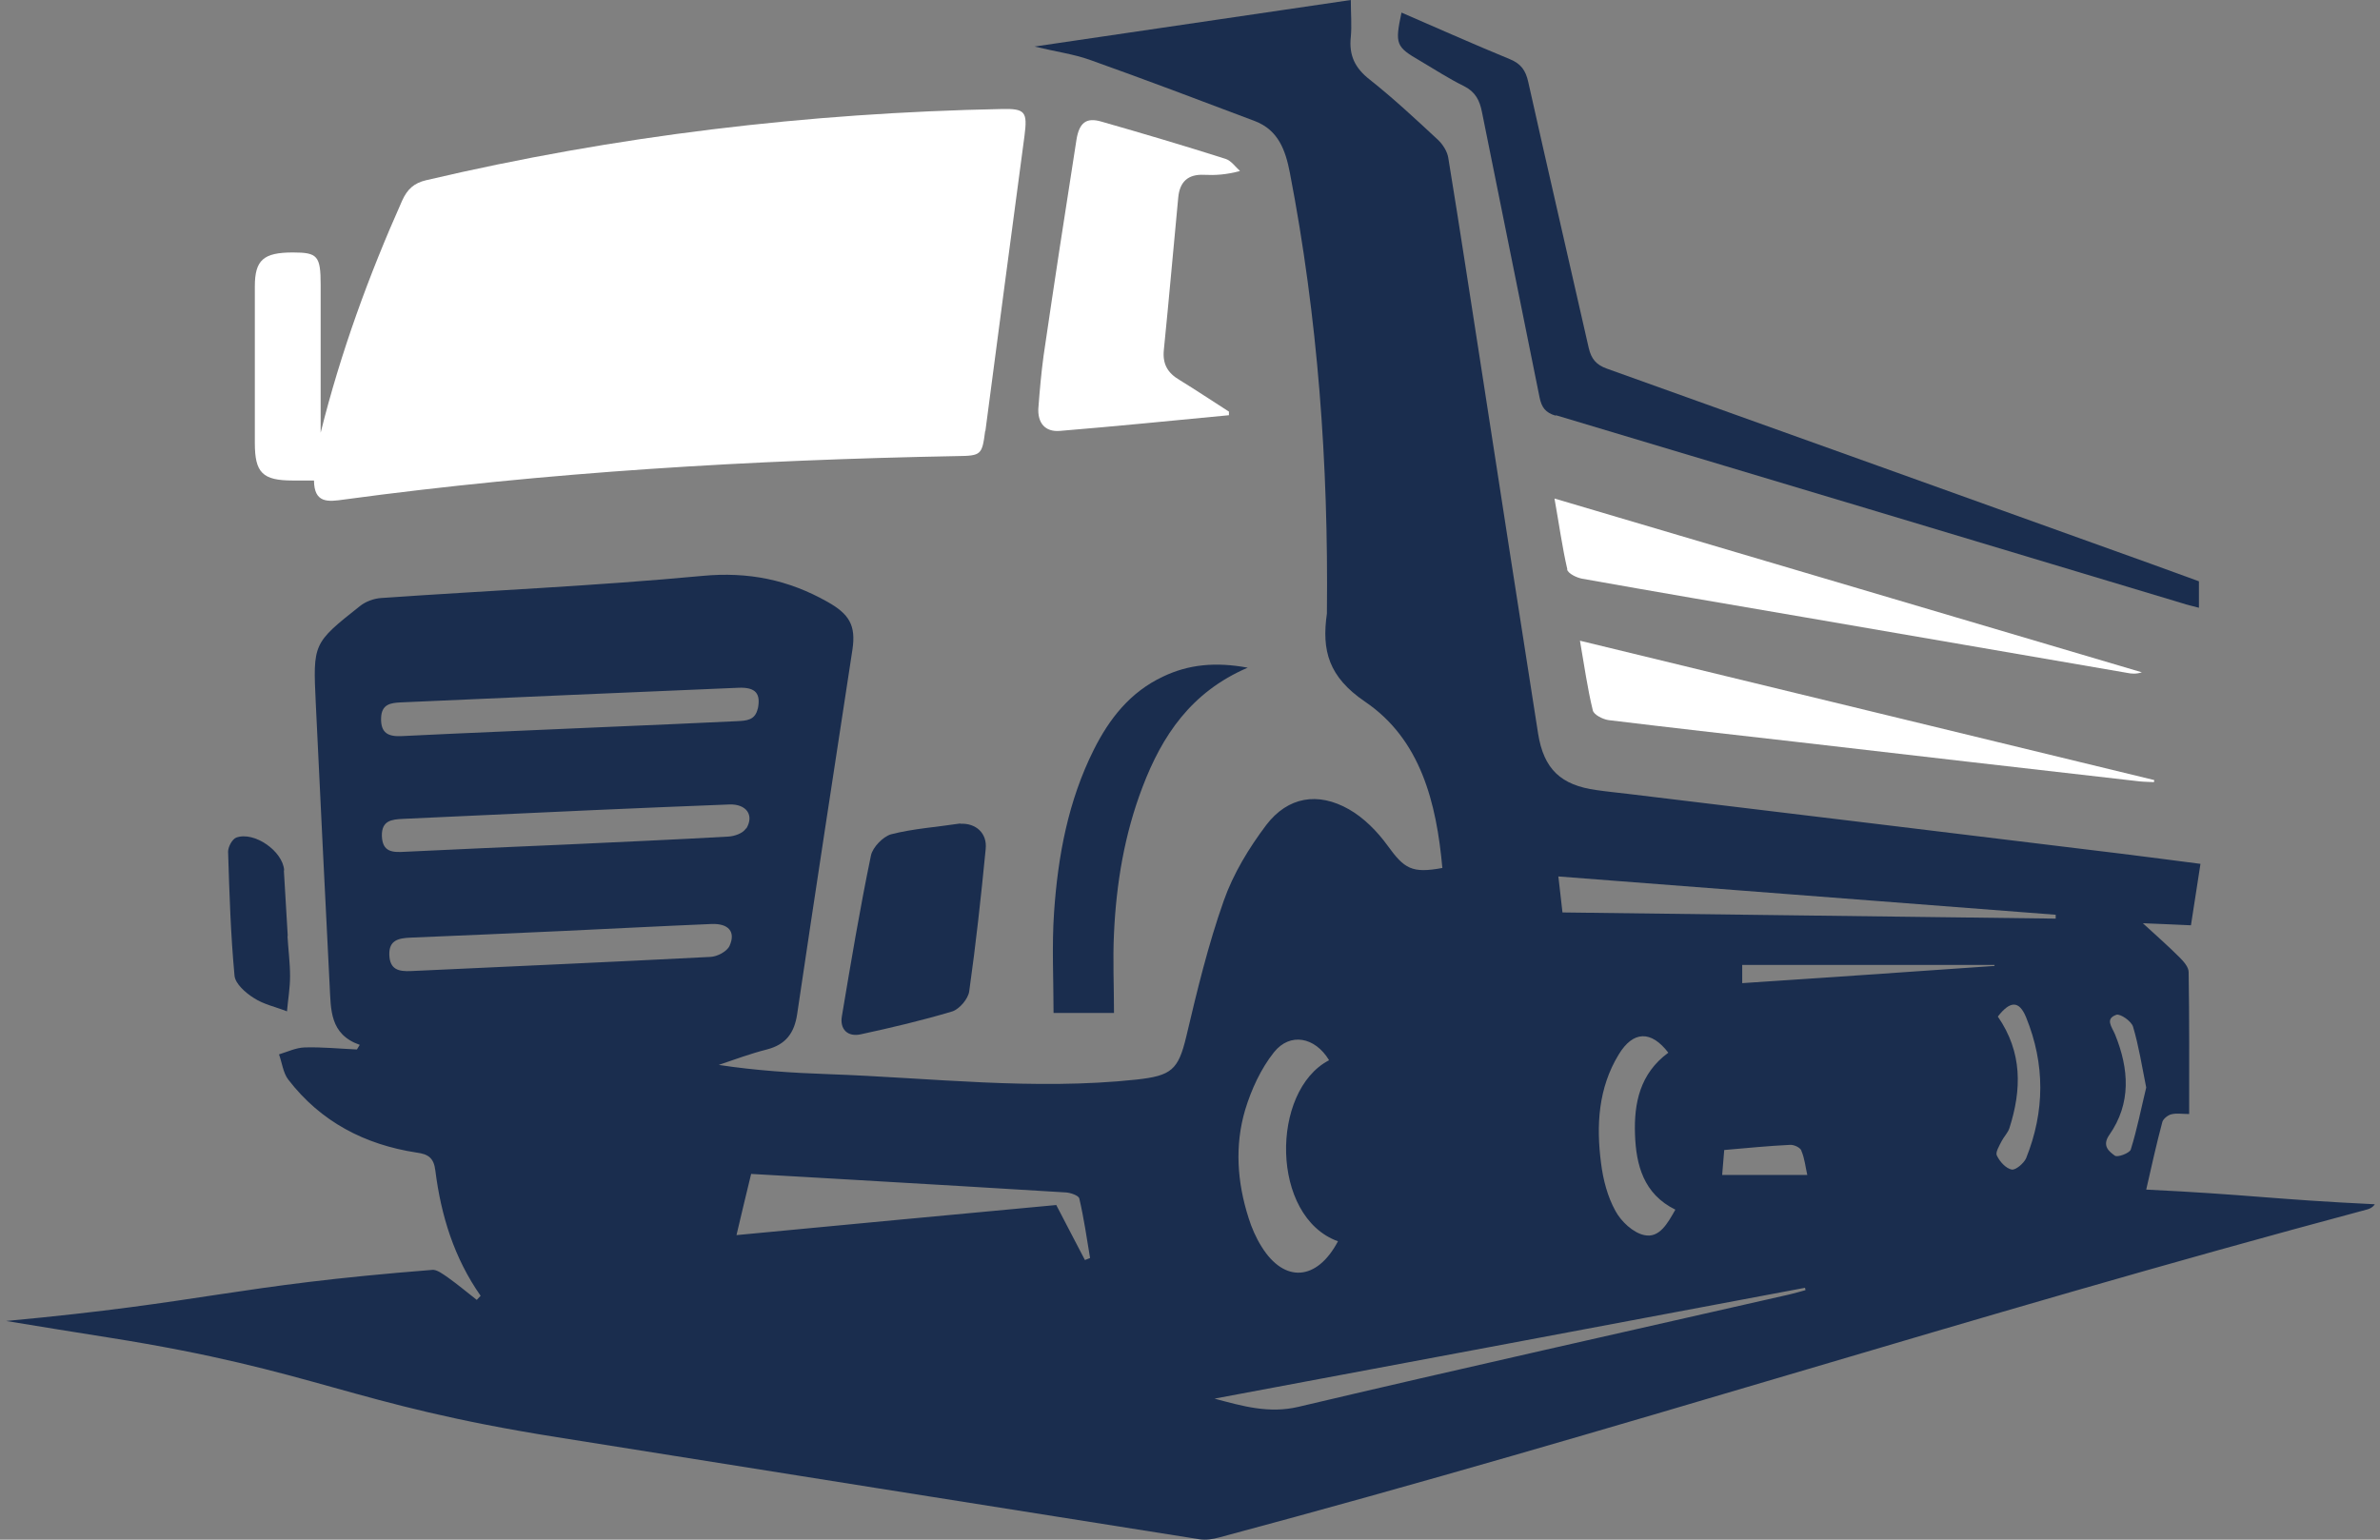 <svg xmlns="http://www.w3.org/2000/svg" width="136" height="88" viewBox="0 0 136 88" fill="none"><rect x="0" y="0" width="136" height="88" fill="#808080" stroke="none"/><path d="M24.672 72.577C24.965 72.547 25.318 72.826 25.597 73.017C26.156 73.414 26.7 73.87 27.243 74.296L27.464 74.061C25.95 71.901 25.201 69.476 24.877 66.905C24.789 66.184 24.481 65.964 23.805 65.876C20.836 65.42 18.324 64.113 16.472 61.703C16.178 61.321 16.119 60.748 15.943 60.263C16.428 60.116 16.913 59.881 17.413 59.866C18.412 59.837 19.396 59.939 20.395 59.983C20.454 59.895 20.498 59.807 20.557 59.719C18.838 59.116 18.911 57.706 18.838 56.339C18.573 50.961 18.294 45.568 18.044 40.19C17.883 36.781 17.883 36.766 20.557 34.65C20.88 34.385 21.351 34.209 21.777 34.18C27.89 33.754 34.032 33.489 40.13 32.916C42.761 32.666 45.053 33.136 47.287 34.4C48.521 35.091 48.918 35.737 48.712 37.119C47.654 44.054 46.581 51.005 45.553 57.956C45.391 59.043 44.906 59.704 43.819 59.983C42.893 60.218 41.982 60.556 41.071 60.865C43.187 61.188 45.259 61.321 47.345 61.394C53.209 61.6 59.057 62.335 64.95 61.703C66.933 61.482 67.33 61.159 67.786 59.249C68.403 56.633 69.035 54.003 69.931 51.475C70.475 49.932 71.371 48.463 72.356 47.155C73.59 45.539 75.309 45.245 77.087 46.259C77.94 46.744 78.704 47.522 79.291 48.331C80.247 49.653 80.673 49.932 82.421 49.609C82.084 45.891 81.187 42.262 77.998 40.102C75.926 38.691 75.515 37.192 75.824 35.061C75.824 35.032 75.824 35.003 75.824 34.959C75.912 26.524 75.309 18.163 73.707 9.875C73.458 8.582 73.046 7.435 71.709 6.921C68.564 5.731 65.42 4.541 62.246 3.409C61.32 3.086 60.335 2.954 59.116 2.66C65.287 1.749 71.165 0.882 77.19 0C77.19 0.779 77.249 1.455 77.19 2.101C77.073 3.159 77.425 3.894 78.278 4.555C79.629 5.628 80.908 6.818 82.172 7.994C82.451 8.258 82.701 8.655 82.759 9.022C83.435 13.137 84.053 17.266 84.699 21.381C85.757 28.228 86.815 35.076 87.888 41.909C88.211 43.966 89.196 44.877 91.224 45.157C91.826 45.245 92.428 45.303 93.046 45.377C102.421 46.508 111.781 47.64 121.156 48.786C122.67 48.977 124.184 49.168 125.741 49.374C125.55 50.623 125.374 51.74 125.197 52.886C124.301 52.842 123.522 52.812 122.45 52.768C123.302 53.547 123.934 54.106 124.536 54.708C124.771 54.943 125.065 55.266 125.065 55.56C125.109 58.22 125.095 60.88 125.095 63.672C124.698 63.672 124.375 63.613 124.081 63.687C123.89 63.73 123.625 63.936 123.566 64.113C123.228 65.376 122.949 66.64 122.641 67.992C128.46 68.271 129.87 68.55 135.704 68.83C135.572 69.021 135.425 69.079 135.278 69.124C111.943 75.369 93.002 81.629 69.666 87.874C69.299 87.977 68.902 88.035 68.535 87.977C56.294 86.037 44.069 84.097 31.828 82.143C19.881 80.247 18.206 78.352 6.259 76.456C4.29 76.147 2.321 75.824 0.352 75.501C11.917 74.428 13.181 73.488 24.745 72.577H24.672ZM75.941 60.586C75.148 59.278 73.722 58.984 72.796 60.145C72.047 61.086 71.503 62.276 71.151 63.437C70.548 65.479 70.695 67.566 71.342 69.594C71.518 70.167 71.768 70.74 72.091 71.254C73.384 73.341 75.251 73.223 76.455 70.946C72.591 69.55 72.591 62.349 75.941 60.601V60.586ZM120.848 66.052C120.995 66.17 121.7 65.905 121.759 65.7C122.126 64.524 122.361 63.304 122.641 62.158C122.391 60.909 122.214 59.778 121.891 58.69C121.803 58.367 121.156 57.926 120.936 58C120.275 58.235 120.672 58.676 120.863 59.131C121.656 61.086 121.803 63.055 120.525 64.877C120.098 65.494 120.525 65.817 120.848 66.052ZM117.468 52.283C108.049 51.563 98.63 50.829 89.049 50.094C89.137 50.814 89.196 51.416 89.284 52.151C98.718 52.269 108.093 52.386 117.468 52.504C117.468 52.43 117.468 52.357 117.468 52.298V52.283ZM95.338 60.174C94.353 58.881 93.325 58.911 92.502 60.263C91.326 62.188 91.209 64.333 91.488 66.478C91.606 67.419 91.855 68.389 92.311 69.212C92.634 69.814 93.325 70.461 93.957 70.593C94.824 70.784 95.294 69.917 95.735 69.138C93.913 68.242 93.487 66.581 93.428 64.818C93.369 63.055 93.707 61.365 95.323 60.174H95.338ZM114.118 66.067C114.279 66.405 114.632 66.787 114.955 66.846C115.176 66.89 115.646 66.493 115.778 66.199C116.851 63.525 116.866 60.821 115.778 58.147C115.381 57.177 114.867 57.191 114.162 58.102C115.572 60.145 115.528 62.276 114.823 64.48C114.735 64.745 114.514 64.965 114.382 65.215C114.25 65.479 114.015 65.861 114.103 66.038L114.118 66.067ZM113.956 55.149H99.555V56.192C104.39 55.869 109.18 55.546 113.971 55.208C113.971 55.193 113.971 55.164 113.971 55.149H113.956ZM102.935 65.758C102.862 65.582 102.509 65.42 102.289 65.435C101.069 65.494 99.864 65.612 98.527 65.729C98.483 66.214 98.453 66.625 98.409 67.154H103.273C103.17 66.713 103.126 66.214 102.935 65.773V65.758ZM74.192 80.409C83.523 78.205 92.899 76.118 102.244 73.987C102.553 73.914 102.862 73.826 103.17 73.738C103.17 73.694 103.156 73.649 103.141 73.605C91.9 75.721 80.643 77.837 69.402 79.939C70.989 80.365 72.503 80.806 74.192 80.409ZM60.35 68.859C60.923 69.976 61.467 70.99 61.996 72.018C62.099 71.974 62.187 71.945 62.29 71.901C62.099 70.755 61.937 69.623 61.673 68.492C61.629 68.33 61.173 68.168 60.908 68.154C56.867 67.904 52.841 67.669 48.8 67.434C46.861 67.316 44.906 67.213 42.922 67.096C42.643 68.257 42.379 69.329 42.085 70.593C48.257 70.005 54.355 69.432 60.35 68.874V68.859ZM43.304 40.513C43.481 39.646 43.187 39.279 42.232 39.308C39.028 39.44 35.81 39.587 32.607 39.719C29.374 39.867 26.126 39.999 22.894 40.146C22.32 40.175 21.806 40.248 21.777 41.027C21.747 41.909 22.188 42.115 22.982 42.071C26.832 41.88 30.682 41.733 34.532 41.556C37.059 41.453 39.601 41.336 42.129 41.218C42.658 41.189 43.157 41.174 43.304 40.484V40.513ZM42.643 47.361C43.113 46.582 42.643 45.95 41.688 45.979C39.087 46.082 36.501 46.185 33.9 46.303C30.285 46.464 26.655 46.641 23.041 46.802C22.365 46.832 21.806 46.905 21.821 47.772C21.85 48.713 22.438 48.727 23.158 48.683C26.2 48.536 29.242 48.404 32.283 48.272C35.384 48.125 38.499 47.993 41.6 47.816C41.967 47.802 42.467 47.625 42.628 47.346L42.643 47.361ZM40.586 54.693C40.983 54.679 41.541 54.385 41.688 54.062C42.055 53.253 41.629 52.768 40.645 52.812C37.823 52.93 35.017 53.077 32.195 53.209C29.286 53.341 26.361 53.474 23.452 53.591C22.791 53.621 22.218 53.724 22.247 54.576C22.276 55.428 22.791 55.531 23.481 55.502C29.183 55.237 34.884 54.987 40.571 54.693H40.586Z" fill="#1A2D4E"></path><path d="M56.294 24.643C56.118 25.994 56.074 26.053 54.693 26.068C42.966 26.288 31.284 26.979 19.661 28.551C18.735 28.684 17.956 28.772 17.942 27.464C17.501 27.464 17.119 27.464 16.736 27.464C15.003 27.464 14.562 27.023 14.562 25.319C14.562 22.335 14.562 19.352 14.562 16.369C14.562 14.856 15.061 14.43 16.736 14.43C18.147 14.43 18.323 14.621 18.323 16.281C18.323 19.103 18.323 21.909 18.323 24.731C19.47 20.131 21.071 15.752 22.982 11.461C23.276 10.815 23.658 10.462 24.348 10.301C35.164 7.758 46.14 6.451 57.25 6.23C58.587 6.201 58.719 6.392 58.543 7.758C57.793 13.386 57.044 19.015 56.309 24.628L56.294 24.643Z" fill="white"></path><path d="M88.902 23.76C88.299 23.584 88.094 23.276 87.976 22.717C86.888 17.28 85.772 11.843 84.684 6.406C84.552 5.73 84.302 5.245 83.656 4.922C82.789 4.496 81.981 3.967 81.158 3.482C79.762 2.674 79.703 2.527 80.085 0.719C82.157 1.616 84.199 2.527 86.271 3.379C86.918 3.643 87.182 4.026 87.329 4.687C88.461 9.756 89.636 14.811 90.783 19.881C90.93 20.513 91.209 20.851 91.826 21.071C102.186 24.774 112.545 28.507 122.905 32.224C123.831 32.562 124.757 32.901 125.653 33.224V34.737C125.286 34.634 124.977 34.576 124.683 34.473C112.766 30.887 100.834 27.302 88.902 23.731V23.76Z" fill="#1A2D4E"></path><path d="M59.336 23.32C59.41 22.336 59.498 21.337 59.63 20.352C60.232 16.237 60.864 12.108 61.511 7.994C61.672 6.995 62.084 6.701 62.936 6.95C65.302 7.626 67.683 8.332 70.034 9.081C70.357 9.184 70.592 9.537 70.857 9.772C70.063 9.992 69.431 10.022 68.799 9.992C67.888 9.948 67.418 10.389 67.33 11.271C67.051 14.18 66.801 17.075 66.507 19.985C66.419 20.808 66.727 21.322 67.403 21.718C68.359 22.306 69.284 22.924 70.225 23.526C70.225 23.599 70.225 23.673 70.225 23.732C67.007 24.04 63.788 24.363 60.57 24.628C59.718 24.701 59.277 24.172 59.336 23.291V23.32Z" fill="white"></path><path d="M54.884 47.082C55.751 47.038 56.427 47.611 56.324 48.537C56.059 51.255 55.765 53.959 55.383 56.663C55.325 57.089 54.825 57.677 54.413 57.809C52.694 58.324 50.946 58.735 49.182 59.117C48.433 59.279 47.977 58.823 48.109 58.074C48.624 55.002 49.138 51.931 49.77 48.889C49.873 48.419 50.461 47.817 50.916 47.685C52.18 47.361 53.517 47.273 54.869 47.067L54.884 47.082Z" fill="#1A2D4E"></path><path d="M89.563 32.548C89.269 31.27 89.093 29.977 88.828 28.493C100.128 31.843 111.267 35.135 122.391 38.426C122.082 38.529 121.803 38.514 121.538 38.456C115.367 37.398 109.21 36.325 103.038 35.267C98.835 34.547 94.618 33.827 90.415 33.077C90.092 33.019 89.607 32.783 89.548 32.548H89.563Z" fill="white"></path><path d="M123.067 44.702C122.787 44.687 122.508 44.687 122.244 44.658C115.646 43.908 109.048 43.144 102.45 42.38C98.938 41.983 95.441 41.586 91.929 41.16C91.591 41.116 91.076 40.852 91.018 40.602C90.709 39.338 90.533 38.045 90.283 36.62C101.319 39.294 112.207 41.939 123.096 44.584C123.096 44.628 123.096 44.658 123.081 44.702H123.067Z" fill="white"></path><path d="M60.203 57.896C60.203 55.957 60.1 54.046 60.233 52.136C60.453 48.918 61.041 45.773 62.496 42.864C63.392 41.071 64.582 39.557 66.448 38.676C67.918 37.97 69.461 37.824 71.298 38.161C68.05 39.557 66.404 42.056 65.288 44.98C64.259 47.669 63.789 50.476 63.657 53.341C63.583 54.84 63.657 56.339 63.657 57.896H60.233H60.203Z" fill="#1A2D4E"></path><path d="M16.222 49.766C16.296 51.015 16.369 52.25 16.443 53.499H16.428C16.472 54.263 16.575 55.027 16.575 55.791C16.575 56.467 16.457 57.143 16.399 57.804C15.767 57.554 15.061 57.408 14.503 57.04C14.033 56.746 13.445 56.232 13.401 55.762C13.181 53.411 13.107 51.045 13.034 48.679C13.034 48.4 13.269 47.959 13.504 47.871C14.532 47.503 16.163 48.65 16.237 49.737L16.222 49.766Z" fill="#1A2D4E"></path></svg>